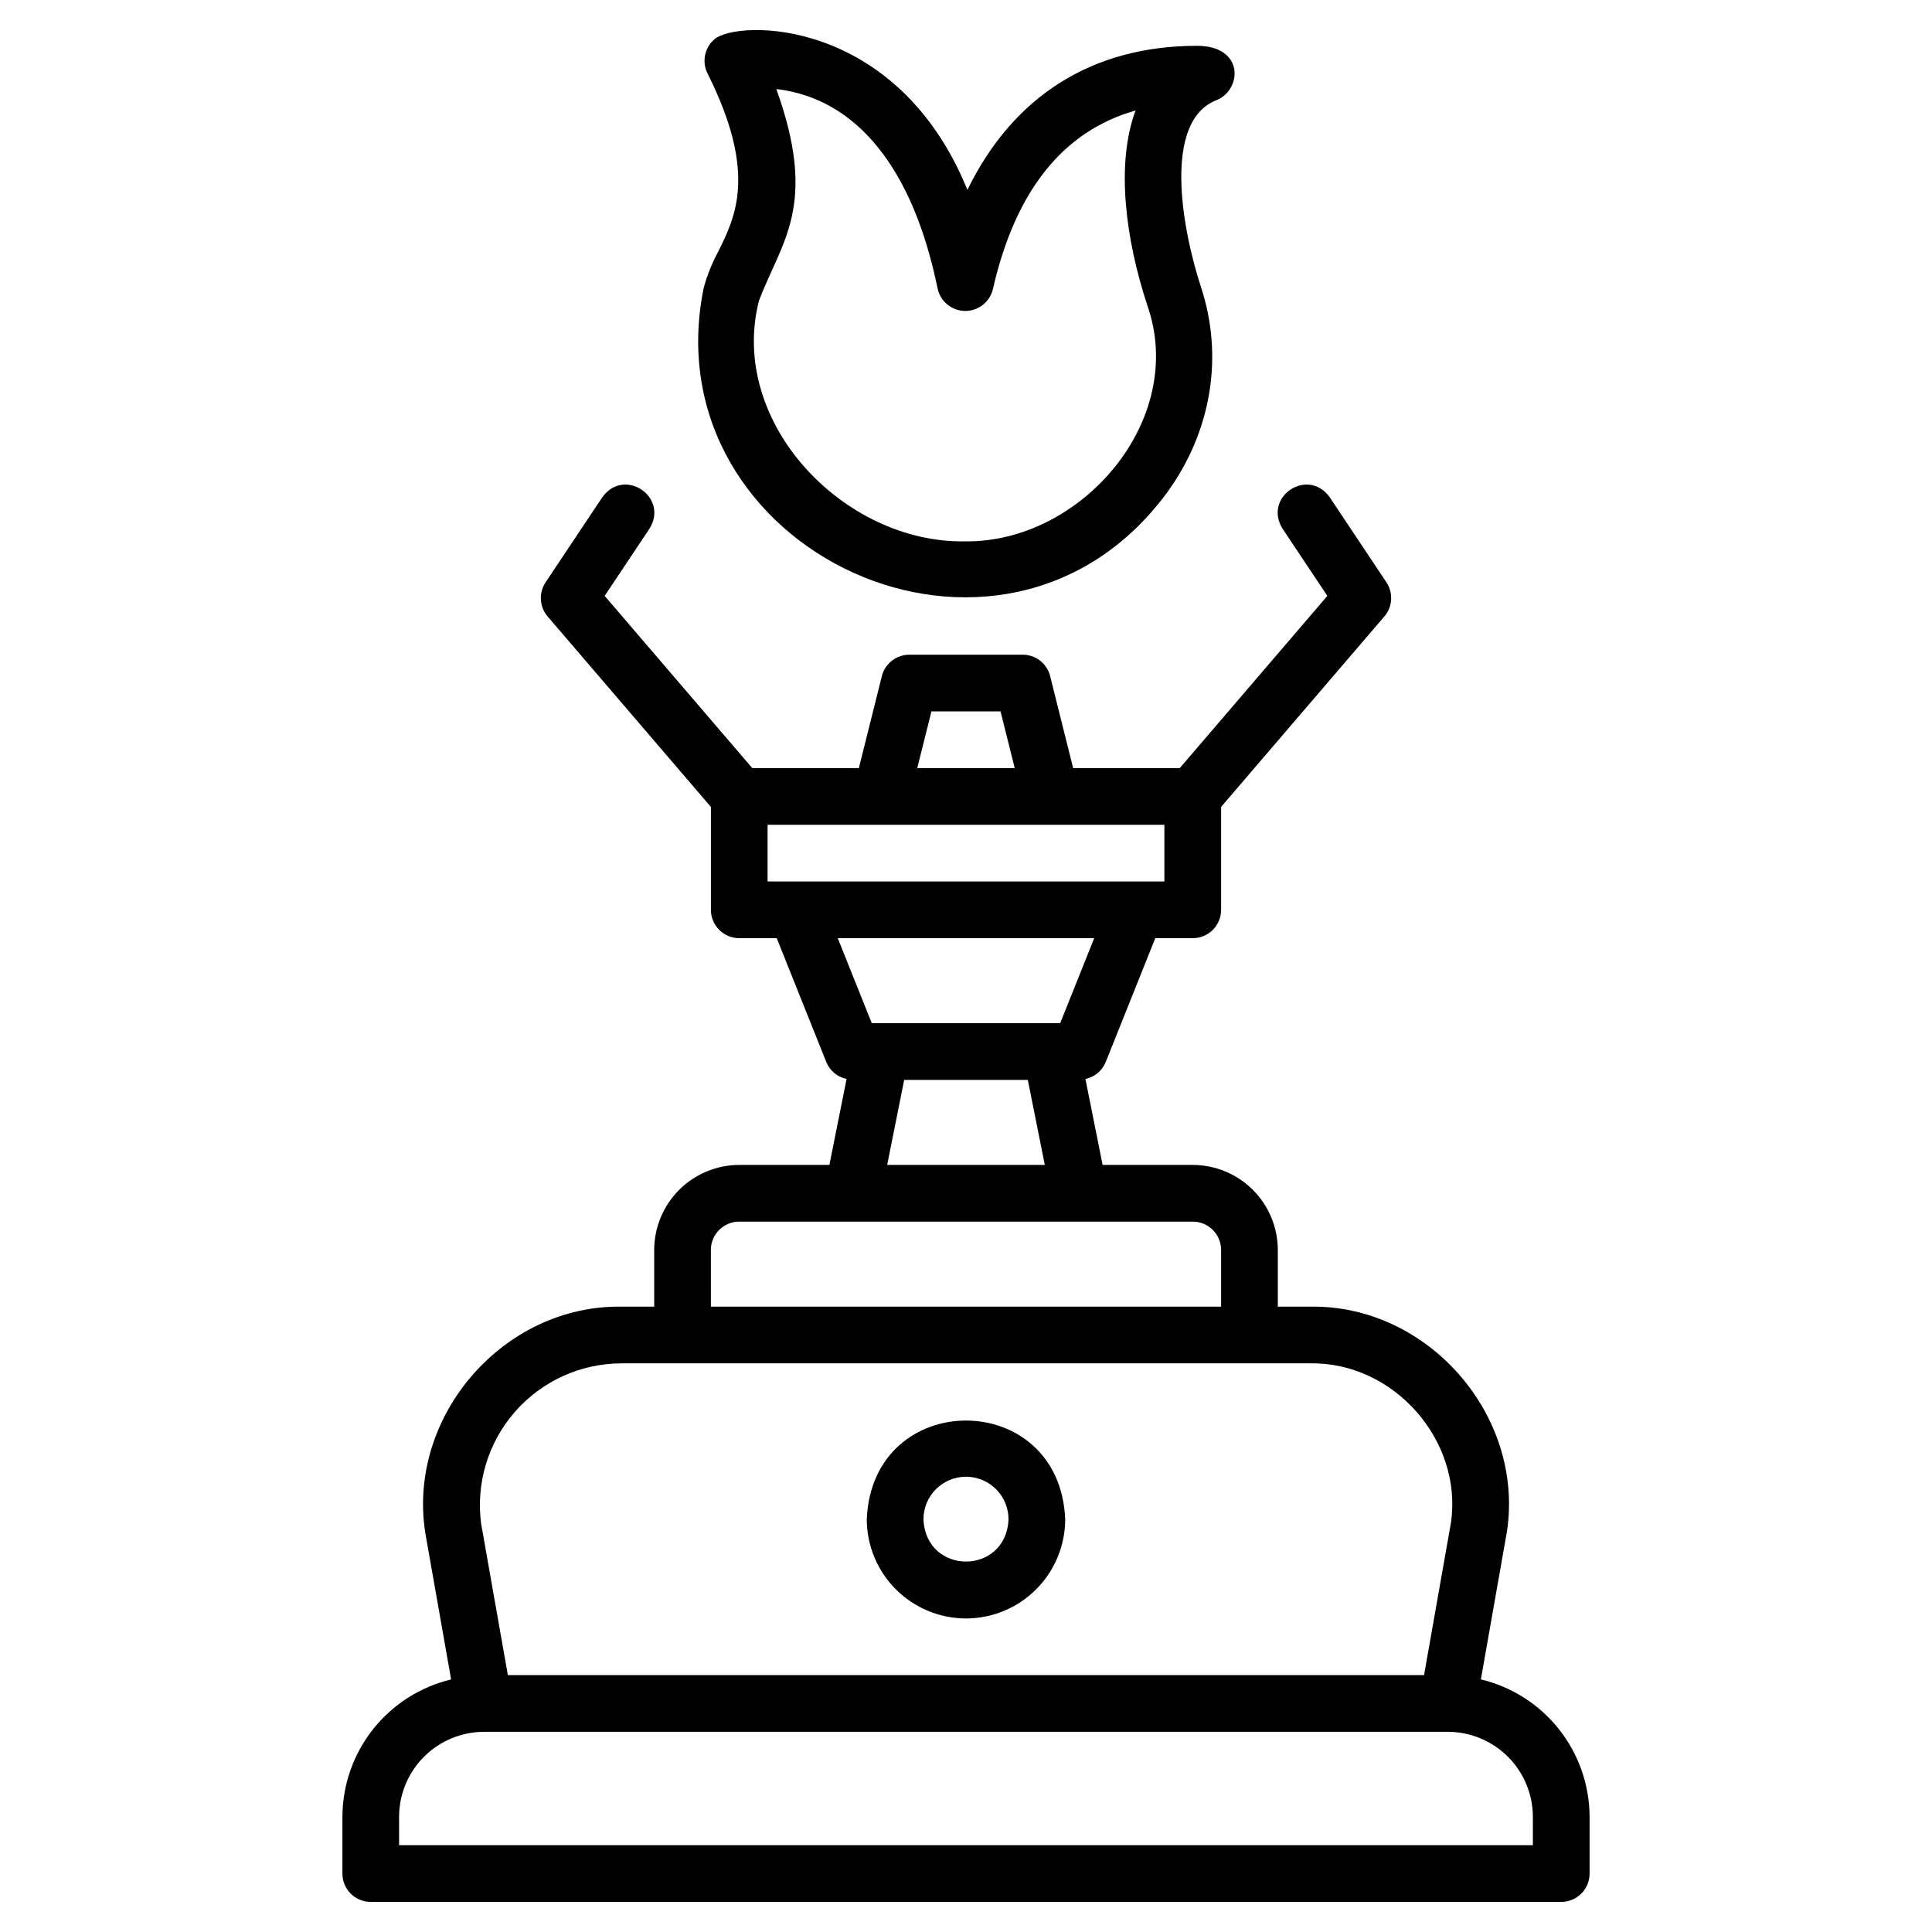 <?xml version="1.0" encoding="UTF-8"?>
<!-- Uploaded to: SVG Find, www.svgrepo.com, Generator: SVG Find Mixer Tools -->
<svg fill="#000000" width="800px" height="800px" version="1.1" viewBox="144 144 512 512" xmlns="http://www.w3.org/2000/svg">
 <g>
  <path d="m234.74 625.49v15.023c-0.004 1.992 0.789 3.906 2.195 5.312 1.41 1.41 3.32 2.199 5.312 2.199h315.5c1.992 0 3.902-0.789 5.312-2.199 1.41-1.406 2.199-3.32 2.199-5.312v-15.023c-0.023-8.422-2.875-16.594-8.098-23.203-5.227-6.606-12.52-11.266-20.711-13.227l6.918-39.258c4.609-30.809-20.988-60.023-52.125-59.527h-8.609v-15.02c-0.008-5.977-2.387-11.703-6.609-15.93-4.227-4.223-9.953-6.598-15.93-6.606h-23.891l-4.555-22.777c2.426-0.512 4.438-2.188 5.375-4.481l13.137-32.836h9.938-0.004c1.992 0 3.902-0.793 5.312-2.199 1.41-1.41 2.199-3.32 2.199-5.312v-27.273l43.258-50.469c2.191-2.555 2.418-6.254 0.551-9.055l-15.023-22.535c-5.789-8.086-17.738-0.133-12.5 8.332l11.871 17.801-39.117 45.641h-28.25l-6.09-24.359c-0.832-3.344-3.836-5.691-7.281-5.691h-30.047c-3.445 0-6.449 2.348-7.285 5.691l-6.09 24.359h-28.246l-39.117-45.641 11.871-17.797c5.242-8.457-6.723-16.43-12.5-8.332l-15.023 22.535c-1.867 2.801-1.641 6.5 0.551 9.059l43.258 50.469v27.266c0 1.992 0.793 3.902 2.199 5.312 1.41 1.406 3.32 2.199 5.312 2.199h9.934l13.137 32.836c0.934 2.293 2.949 3.969 5.371 4.481l-4.555 22.777h-23.887c-5.977 0.008-11.703 2.383-15.93 6.606-4.223 4.227-6.602 9.953-6.609 15.93v15.023h-8.613c-31.184-0.52-56.852 28.84-52.074 59.844l6.867 38.941 0.004 0.004c-8.191 1.961-15.484 6.617-20.711 13.223-5.227 6.606-8.078 14.777-8.098 23.199zm156.1-292.96h18.312l3.758 15.023h-25.828zm-43.426 30.047h105.16v15.023h-105.16zm86.562 30.047-9.016 22.535h-49.93l-9.016-22.535zm-50.359 37.559h32.762l4.504 22.535h-41.773zm-51.227 45.07c0-4.148 3.363-7.508 7.512-7.512h120.19c4.144 0.004 7.508 3.363 7.512 7.512v15.023h-135.21zm-51.898 42.871h-0.004c7.133-8.148 17.434-12.824 28.266-12.824h182.48c22.148-0.367 40.441 20.441 37.285 42.211l-7.129 40.418h-242.8l-7.078-40.105h-0.004c-1.43-10.73 1.84-21.555 8.973-29.699zm-30.734 107.36c0.008-5.973 2.383-11.703 6.609-15.926 4.223-4.227 9.953-6.602 15.926-6.609h255.4c5.973 0.008 11.703 2.383 15.926 6.609 4.227 4.223 6.602 9.953 6.609 15.926v7.512h-300.47z"/>
  <path d="m330.48 220.32c-14.215 69.906 79.305 113.38 122.85 54.16 11.715-16.172 14.988-35.977 8.965-54.34-5.148-15.73-10.102-43.773 3.875-49.508 6.965-2.566 7.856-14.492-4.981-14.492-27.734 0-48.734 13.371-60.812 38.184-18.676-45.902-60.977-45.18-67.059-39.914-2.609 2.25-3.359 5.984-1.812 9.066 13.168 26.281 7.461 37.836 2.875 47.121-1.672 3.078-2.981 6.34-3.902 9.723zm14.641 3.387c6.07-15.879 15.707-25.273 4.613-56.113 21.18 2.488 36.18 20.855 42.727 52.809l0.004-0.004c0.707 3.465 3.738 5.965 7.273 6.004s6.621-2.394 7.406-5.84c5.934-26.023 18.609-41.855 37.793-47.281-5.254 14.145-2.691 33.91 3.082 51.543 10.773 30.465-17.473 63.004-48.195 62.637-32.039 0.613-62.914-31.352-54.699-63.758z"/>
  <path d="m400 572.91c6.969-0.008 13.652-2.781 18.578-7.711 4.93-4.926 7.703-11.609 7.711-18.582-1.445-34.879-51.141-34.867-52.582 0 0.008 6.973 2.781 13.656 7.711 18.582 4.93 4.93 11.609 7.703 18.582 7.711zm0-37.559c6.219 0.008 11.258 5.047 11.266 11.266-0.617 14.949-21.918 14.945-22.535 0 0.004-6.219 5.047-11.262 11.27-11.27z"/>
 </g>
</svg>